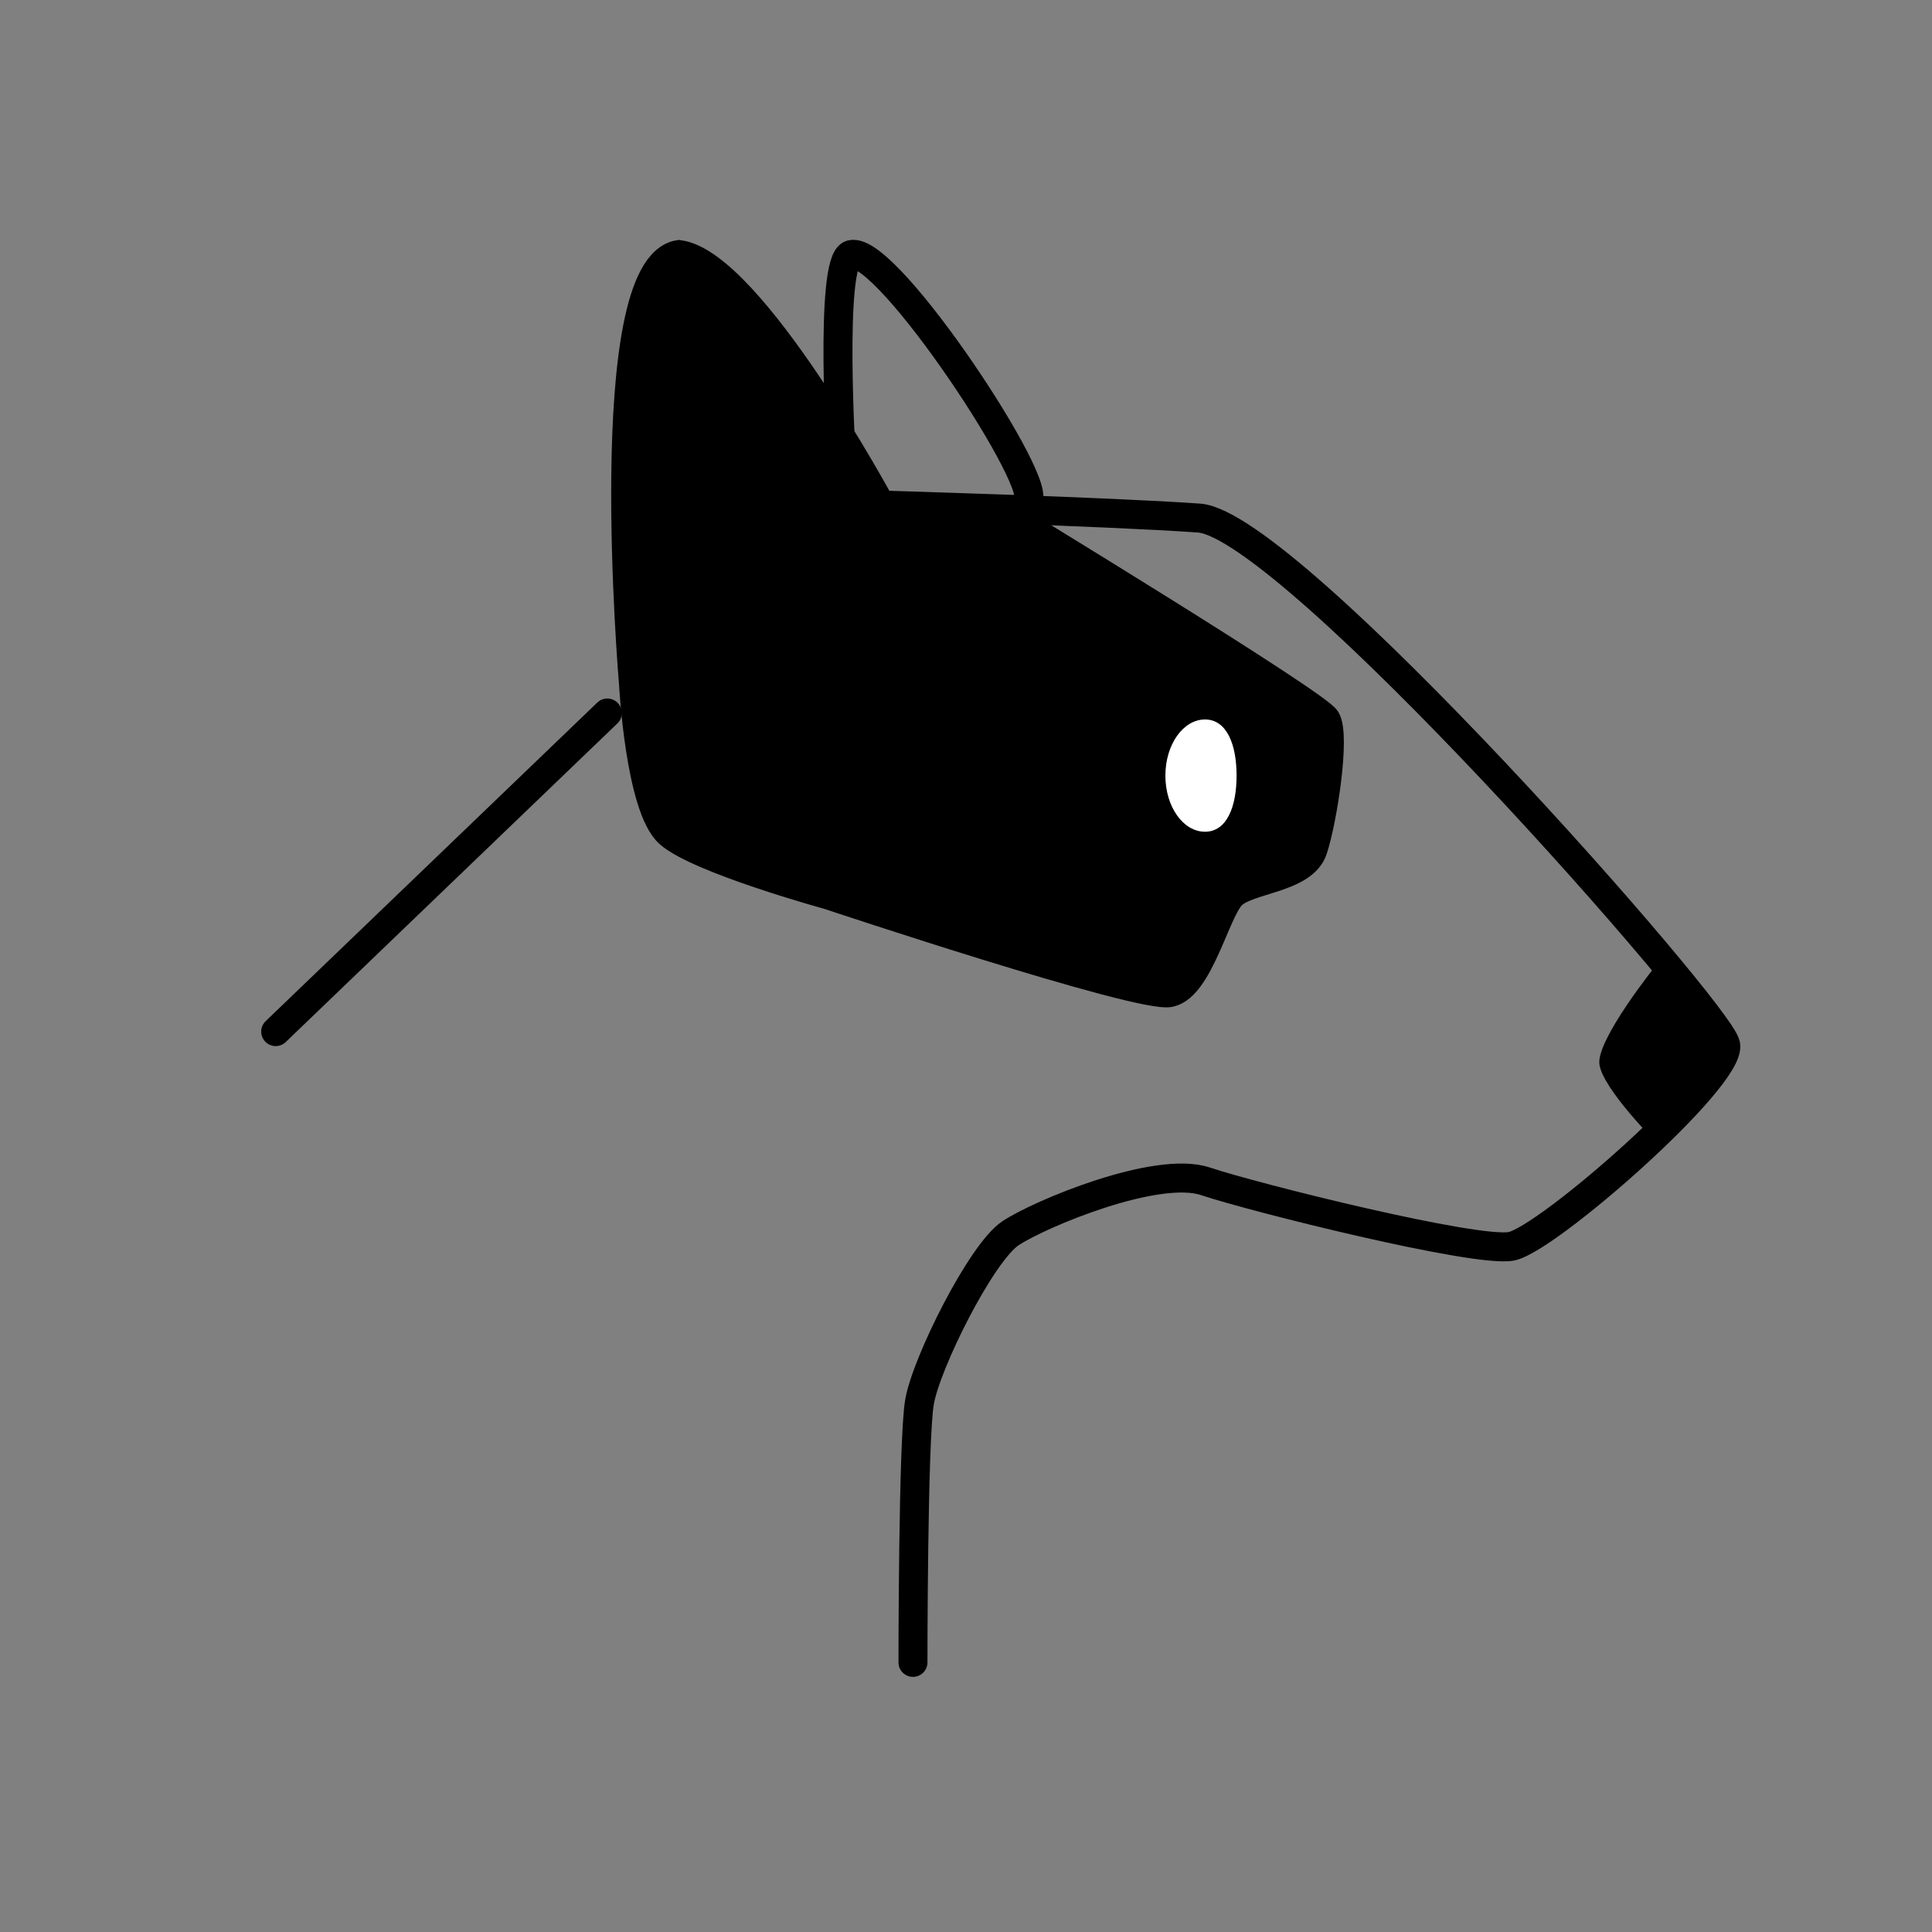 <?xml version="1.0" encoding="UTF-8"?>
<svg id="_レイヤー_20" data-name="レイヤー 20" xmlns="http://www.w3.org/2000/svg" viewBox="0 0 200 200">
  <rect x="0" y="0" width="200" height="200" fill="#808080" stroke="none"/>
  <defs>
    <style>
      .cls-1 {
        fill: none;
      }

      .cls-1, .cls-2 {
        stroke: #000;
        stroke-linecap: round;
        stroke-miterlimit: 10;
        stroke-width: 3px;
      }

      .cls-3 {
        fill: #fff;
      }
    </style>
  </defs>
  <line class="cls-1" x1="28.54" y1="106.79" x2="62.87" y2="73.81"/>
  <path class="cls-1" d="M94.51,172.09s0-22.89.67-26.92,6.39-15.48,9.42-17.5c3.03-2.02,15.15-7.07,20.19-5.38s27.93,7.4,31.64,6.73c3.7-.67,22.89-17.5,22.21-20.87s-45.1-53.85-54.52-54.52-32.98-1.35-32.98-1.35"/>
  <path class="cls-2" d="M103.6,52.94s32.65,19.86,33.66,21.54c1.01,1.68-.34,10.43-1.35,13.46-1.01,3.03-6.73,3.03-8.41,4.71s-3.37,9.42-6.39,10.1-35.34-10.1-35.34-10.1c0,0-13.46-3.7-16.49-6.39-3.03-2.69-3.7-15.48-3.7-15.48,0,0-3.7-43.08,4.71-44.43,7.4,1.01,20.87,25.92,20.87,25.92"/>
  <path class="cls-1" d="M106.29,51.93c2.36-1-14.41-26.51-18.17-25.58-2.31.57-1.01,21.54-1.01,21.54"/>
  <path d="M171.47,99.88s-6.23,7.74-5.9,10.29c.33,2.55,5.99,8.2,5.99,8.2l8.05-9.83-8.14-8.67Z"/>
  <path class="cls-3" d="M128.01,80.29c0,3.21-1,5.81-3.27,5.81s-4.1-2.6-4.1-5.81,1.84-5.81,4.1-5.81,3.27,2.6,3.27,5.81Z"/>
</svg>
